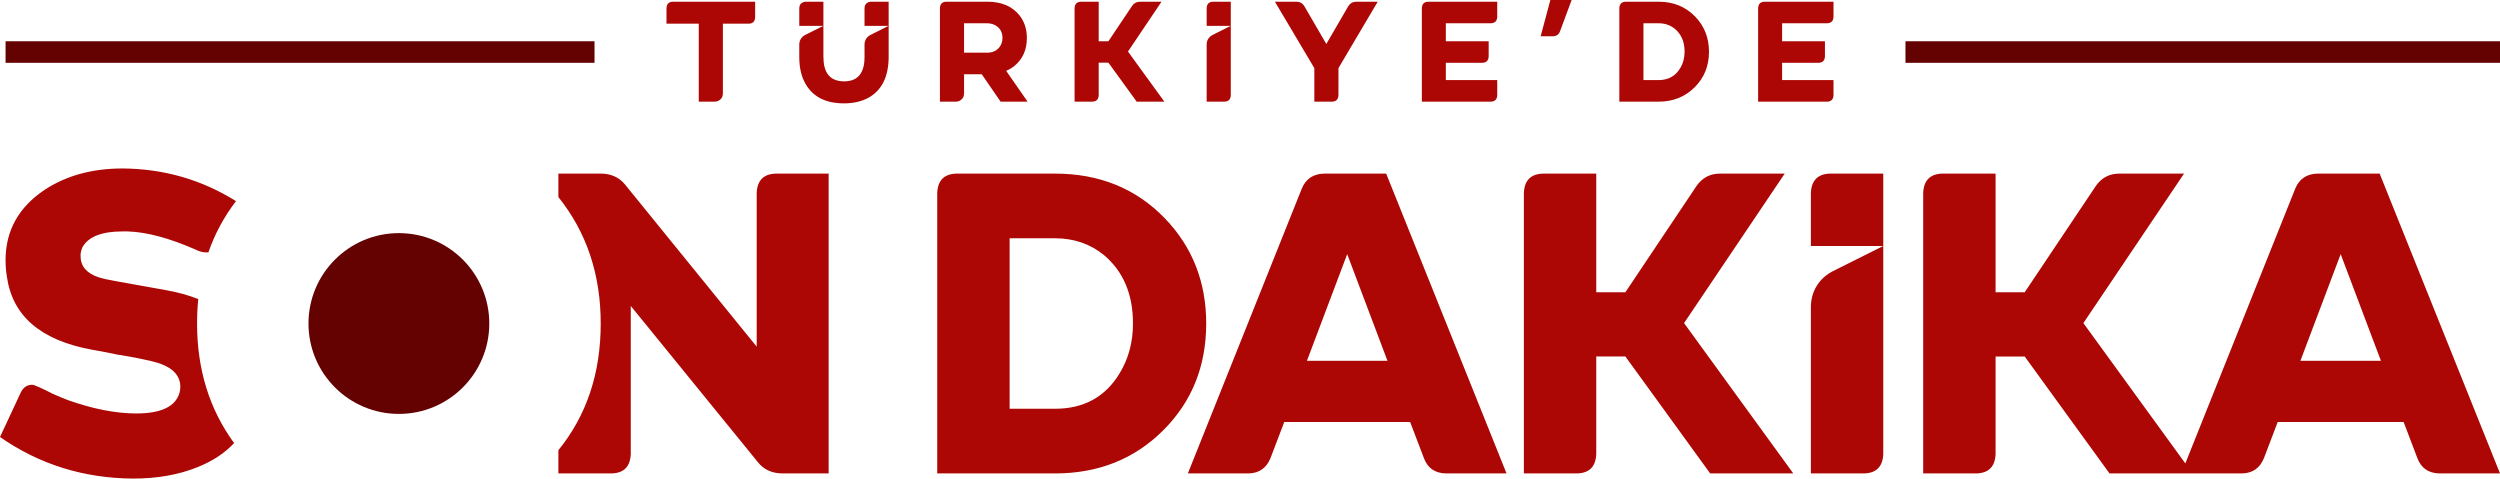 <?xml version="1.0" encoding="UTF-8"?>
<!DOCTYPE svg PUBLIC "-//W3C//DTD SVG 1.1//EN" "http://www.w3.org/Graphics/SVG/1.1/DTD/svg11.dtd">
<!-- Creator: CorelDRAW (Deneme Sürümü) -->
<svg xmlns="http://www.w3.org/2000/svg" xml:space="preserve" width="483.716mm" height="92.597mm" version="1.1" style="shape-rendering:geometricPrecision; text-rendering:geometricPrecision; image-rendering:optimizeQuality; fill-rule:evenodd; clip-rule:evenodd"
viewBox="0 0 48377.28 9260.77"
 xmlns:xlink="http://www.w3.org/1999/xlink"
 xmlns:xodm="http://www.corel.com/coreldraw/odm/2003">
 <defs>
  <style type="text/css">
   <![CDATA[
    .fil1 {fill:#640202}
    .fil0 {fill:#AC0704;fill-rule:nonzero}
   ]]>
  </style>
 </defs>
 <g id="Katman_x0020_1">
  <path class="fil0" d="M12897.09 458.63l0 -301.15c3.68,-81.04 45.13,-122.47 124.33,-124.33l1591.33 0 0 301.15c-3.68,81.04 -45.12,122.47 -124.3,124.33l-500.06 0 0 1350.97c0,62.64 -28.55,109.59 -85.65,140.92 -23.95,11.04 -47.9,16.57 -71.84,16.57l-309.43 0 0 -1508.46 -624.38 0zm2569.7 649.25l0 -246.13c0,-80.55 42.67,-149.56 114.7,-185.58l352.21 -176.1 0 596.75c0,300.23 117.87,458.62 353.63,475.2 14.73,1.84 29.47,2.75 44.21,2.75 243.12,0 374.8,-131.69 395.07,-395.06 1.85,-23.94 2.76,-46.98 2.76,-69.07l0 -248.89c0,-80.55 42.66,-149.56 114.69,-185.58l352.22 -176.1 0 593.98c0,390.48 -132.63,657.55 -397.85,801.2 -132.62,69.99 -288.24,104.99 -466.9,104.99 -344.43,0 -589.39,-120.64 -734.9,-361.93 -86.56,-143.65 -129.86,-320.48 -129.86,-530.43zm1262.58 -607.81l0 -339.83c0,-58.93 26.71,-98.53 80.13,-118.79 14.72,-5.51 30.38,-8.29 46.96,-8.29l339.83 0 0 466.92 -466.92 0zm-1262.58 0l0 -339.83c0,-58.93 26.72,-98.53 80.13,-118.79 14.74,-5.51 30.38,-8.29 46.96,-8.29l339.83 0 0 466.92 -466.92 0zm3033.85 1467.02l-312.18 0 0 -1809.6c3.68,-81.04 45.13,-122.47 124.31,-124.33l792.91 0c272.59,0 478.87,86.57 618.86,259.71 97.61,121.56 146.43,268.91 146.43,442.03 0,224.72 -78.28,403.36 -234.85,535.98 -51.58,42.36 -106.82,75.5 -165.77,99.45l414.42 596.76 -522.15 0 -364.69 -530.44 -342.58 0 0 370.19c0,64.46 -28.55,112.35 -85.64,143.68 -23.95,11.04 -46.97,16.57 -69.08,16.57zm154.72 -947.63l444.81 0c121.54,0 209.04,-46.96 262.46,-140.89 23.94,-44.21 35.91,-92.1 35.91,-143.68 0,-114.19 -47.9,-197.07 -143.66,-248.65 -47.9,-23.93 -99.47,-35.9 -154.72,-35.9l-444.81 0 0 569.12zm2481.31 947.63l-342.59 0 0 -1809.6c3.69,-81.04 45.13,-122.47 124.32,-124.33l342.57 0 0 765.29 187.88 0 458.6 -685.16c36.84,-53.41 87.5,-80.13 151.96,-80.13l417.18 0 -649.26 964.21 704.5 969.72 -535.96 0 -547.02 -754.23 -187.88 0 0 629.89c-3.68,81.05 -45.12,122.48 -124.3,124.33zm4296.77 -649.26l-762.53 -1284.68 419.94 0c66.32,1.86 116.04,30.4 149.19,85.65l425.48 732.14 425.46 -732.14c34.98,-55.25 84.72,-83.79 149.18,-85.65l419.95 0 -759.77 1284.68 0 524.92c-3.68,81.05 -45.12,122.48 -124.31,124.33l-342.58 0 0 -649.26zm3415.1 649.26l-1334.4 0 0 -1809.6c3.68,-81.04 45.12,-122.47 124.31,-124.33l1334.42 0 0 292.85c-3.68,81.05 -45.13,122.48 -124.33,124.33l-870.26 0 0 348.1 828.83 0 0 292.85c-3.69,81.04 -45.13,122.48 -124.31,124.31l-704.51 0 0 334.3 994.6 0 0 292.84c-3.68,81.05 -45.13,122.48 -124.33,124.33zm1204.92 -1265.35l-240.38 0 187.88 -701.74 411.65 0 -226.56 610.58c-23.94,58.93 -68.15,89.33 -132.6,91.16zm2042.01 1265.35l-759.75 0 0 -1809.6c3.68,-81.04 45.13,-122.47 124.31,-124.33l635.44 0c287.33,0 524.01,96.71 710.02,290.09 176.83,184.19 265.23,409.82 265.23,676.87 0,274.44 -92.09,503.74 -276.27,687.93 -186.04,186.03 -419.02,279.04 -698.98,279.04zm-292.85 -1516.75l0 1099.57 292.85 0c186.03,0 325.08,-76.43 417.18,-229.31 57.1,-93.94 85.64,-200.75 85.64,-320.49 0,-189.7 -62.63,-337.04 -187.86,-442.03 -88.41,-71.84 -193.4,-107.74 -314.96,-107.74l-292.85 0zm3553.25 1516.75l-1334.42 0 0 -1809.6c3.69,-81.04 45.14,-122.47 124.33,-124.33l1334.4 0 0 292.85c-3.67,81.05 -45.13,122.48 -124.31,124.33l-870.27 0 0 348.1 828.84 0 0 292.85c-3.68,81.04 -45.13,122.48 -124.33,124.31l-704.5 0 0 334.3 994.59 0 0 292.84c-3.67,81.05 -45.13,122.48 -124.31,124.33zm-11663.31 0l-342.58 0 0 -1105.34c0,-80.55 42.65,-149.56 114.68,-185.58l352.21 -176.1 0 1342.69c-3.68,81.05 -45.13,122.48 -124.31,124.33zm-342.58 -1467.02l0 -342.58c3.68,-81.04 45.13,-122.47 124.31,-124.33l342.58 0 0 466.92 -466.9 0z"/>
  <path class="fil0" d="M2577.66 9260.77c-955.9,-5.53 -1815.16,-273.54 -2577.66,-803.98l406.13 -870.3c49.72,-93.91 121.56,-140.87 215.51,-140.87 38.68,0 171.27,58.01 397.81,174.03 110.52,49.77 209.98,91.19 298.39,124.34 486.27,171.28 925.52,256.94 1317.84,256.94 480.73,0 759.79,-132.62 837.14,-397.84 11.03,-38.68 16.56,-77.36 16.56,-116.04 0,-209.98 -135.4,-361.93 -406.13,-455.87 -105,-33.12 -229.3,-63.51 -372.96,-91.15 -104.99,-22.12 -259.7,-49.72 -464.12,-82.87 -209.99,-44.2 -367.45,-74.61 -472.44,-91.19 -989.09,-182.35 -1536.11,-654.75 -1641.1,-1417.3 -16.56,-99.46 -24.85,-204.45 -24.85,-314.98 0,-569.11 251.43,-1022.19 754.23,-1359.23 419.93,-276.31 922.75,-414.41 1508.47,-414.41 798.84,5.32 1530.98,216 2196.33,631.95 -231.08,301.73 -408.95,631.73 -533.72,990.14 -12.4,1.56 -25.11,2.37 -38.09,2.37 -66.33,0 -132.65,-16.56 -198.94,-49.72 -513.85,-226.55 -955.88,-345.34 -1326.1,-356.41 -33.15,0 -66.32,0 -99.47,0 -397.85,0 -654.79,99.47 -770.81,298.41 -27.64,55.24 -41.43,113.28 -41.43,174.03 0,198.95 116.02,337.06 348.08,414.42 88.43,27.63 198.94,52.51 331.53,74.58l969.77 174.07c233.03,40.89 442.69,98.82 629.01,173.64 -15.43,153.55 -23.14,311.17 -23.14,472.92 0,889.1 238.84,1660.07 716.35,2312.87 -176.5,191.98 -410.08,346.58 -700.64,463.65 -364.69,149.18 -781.86,223.79 -1251.51,223.79zm17837.75 -99.47l-2279.28 0 0 -5428.85c11.03,-243.09 135.39,-367.44 372.96,-372.95l1906.32 0c861.98,0 1572.01,290.08 2130.08,870.28 530.43,552.55 795.67,1229.42 795.67,2030.63 0,823.29 -276.29,1511.21 -828.85,2063.75 -558.07,558.07 -1257.05,837.14 -2096.91,837.14zm22972.34 0l-958.83 0 -218.11 0 -1389.84 0 -1641.07 -2262.7 -563.59 0 0 1889.71c-11.08,243.11 -135.39,367.46 -372.96,372.98l-1027.76 0 0 -5428.85c11.04,-243.09 135.4,-367.44 372.97,-372.95l1027.75 0 0 2295.84 563.59 0 1375.85 -2055.47c110.5,-160.27 262.45,-240.37 455.87,-240.37l1251.51 0 -1947.73 2892.6 1972.83 2715.58 2127.26 -5318.1c77.36,-187.86 221.03,-284.57 431.01,-290.08l1201.78 0 2329 5801.81 -1176.94 0c-209.94,-5.52 -350.84,-104.99 -422.67,-298.38l-265.22 -696.22 -2436.76 0 -265.22 696.22c-77.35,193.38 -218.27,292.85 -422.72,298.38zm1906.33 -4243.62l-779.1 2063.79 1558.18 0 -779.08 -2063.79zm-9224.25 4243.62l-1027.75 0 0 -3220.25c0,-301.81 159.8,-560.42 429.75,-695.38l970.95 -485.45 0 4028.1c-11.07,243.11 -135.38,367.46 -372.95,372.98zm-1027.75 -4401.08l0 -1027.77c11.02,-243.09 135.38,-367.44 372.95,-372.95l1027.75 0 0 1400.73 -1400.71 0zm-4526.18 4401.08l-1027.75 0 0 -5428.85c11.05,-243.09 135.4,-367.44 372.97,-372.95l1027.76 0 0 2295.84 563.58 0 1375.86 -2055.47c110.5,-160.27 262.45,-240.37 455.87,-240.37l1251.49 0 -1947.71 2892.6 2113.51 2909.2 -1607.95 0 -1641.07 -2262.7 -563.58 0 0 1889.71c-11.08,243.11 -135.41,367.46 -372.98,372.98zm-6352.78 0l-1176.94 0 2204.68 -5511.72c77.36,-187.86 221.03,-284.57 431.01,-290.08l1201.78 0 2329 5801.81 -1176.94 0c-209.94,-5.52 -350.85,-104.99 -422.68,-298.38l-265.21 -696.22 -2436.76 0 -265.22 696.22c-77.35,193.38 -218.27,292.85 -422.72,298.38zm1906.32 -4243.62l-779.09 2063.79 1558.19 0 -779.1 -2063.79zm-6532.57 -306.66l0 3298.74 878.55 0c558.08,0 975.25,-229.32 1251.51,-687.92 171.3,-281.8 256.93,-602.29 256.93,-961.43 0,-569.16 -187.86,-1011.19 -563.59,-1326.13 -265.21,-215.5 -580.2,-323.26 -944.85,-323.26l-878.55 0zm-8731.67 4550.28l0 -449.2c545.93,-671.81 819.06,-1489 819.06,-2451.64 0,-950.75 -273.12,-1766.43 -819.06,-2446.91l0 -454.05 837.12 0c193.39,5.51 345.34,77.35 455.84,215.51l2544.52 3132.98 0 -2975.53c11.03,-243.09 135.34,-367.44 372.95,-372.95l1019.45 0 0 5801.81 -911.69 0c-193.42,-5.52 -345.38,-77.36 -455.89,-215.51l-2461.58 -3025.24 0 2867.76c-11.09,243.11 -135.4,367.46 -372.97,372.98l-1027.75 0z"/>
  <path class="fil1" d="M7718.81 4511.2c966.07,0 1749.21,783.14 1749.21,1749.2 0,966.07 -783.13,1749.22 -1749.21,1749.22 -966.05,0 -1749.2,-783.14 -1749.2,-1749.22 0,-966.05 783.14,-1749.2 1749.2,-1749.2z"/>
  <polygon class="fil1" points="107.73,1215.64 107.73,798.44 11504.68,798.44 11504.68,1215.64 "/>
  <polygon class="fil1" points="36872.58,1215.64 36872.58,798.44 48377.27,798.44 48377.27,1215.64 "/>
 </g>
</svg>
